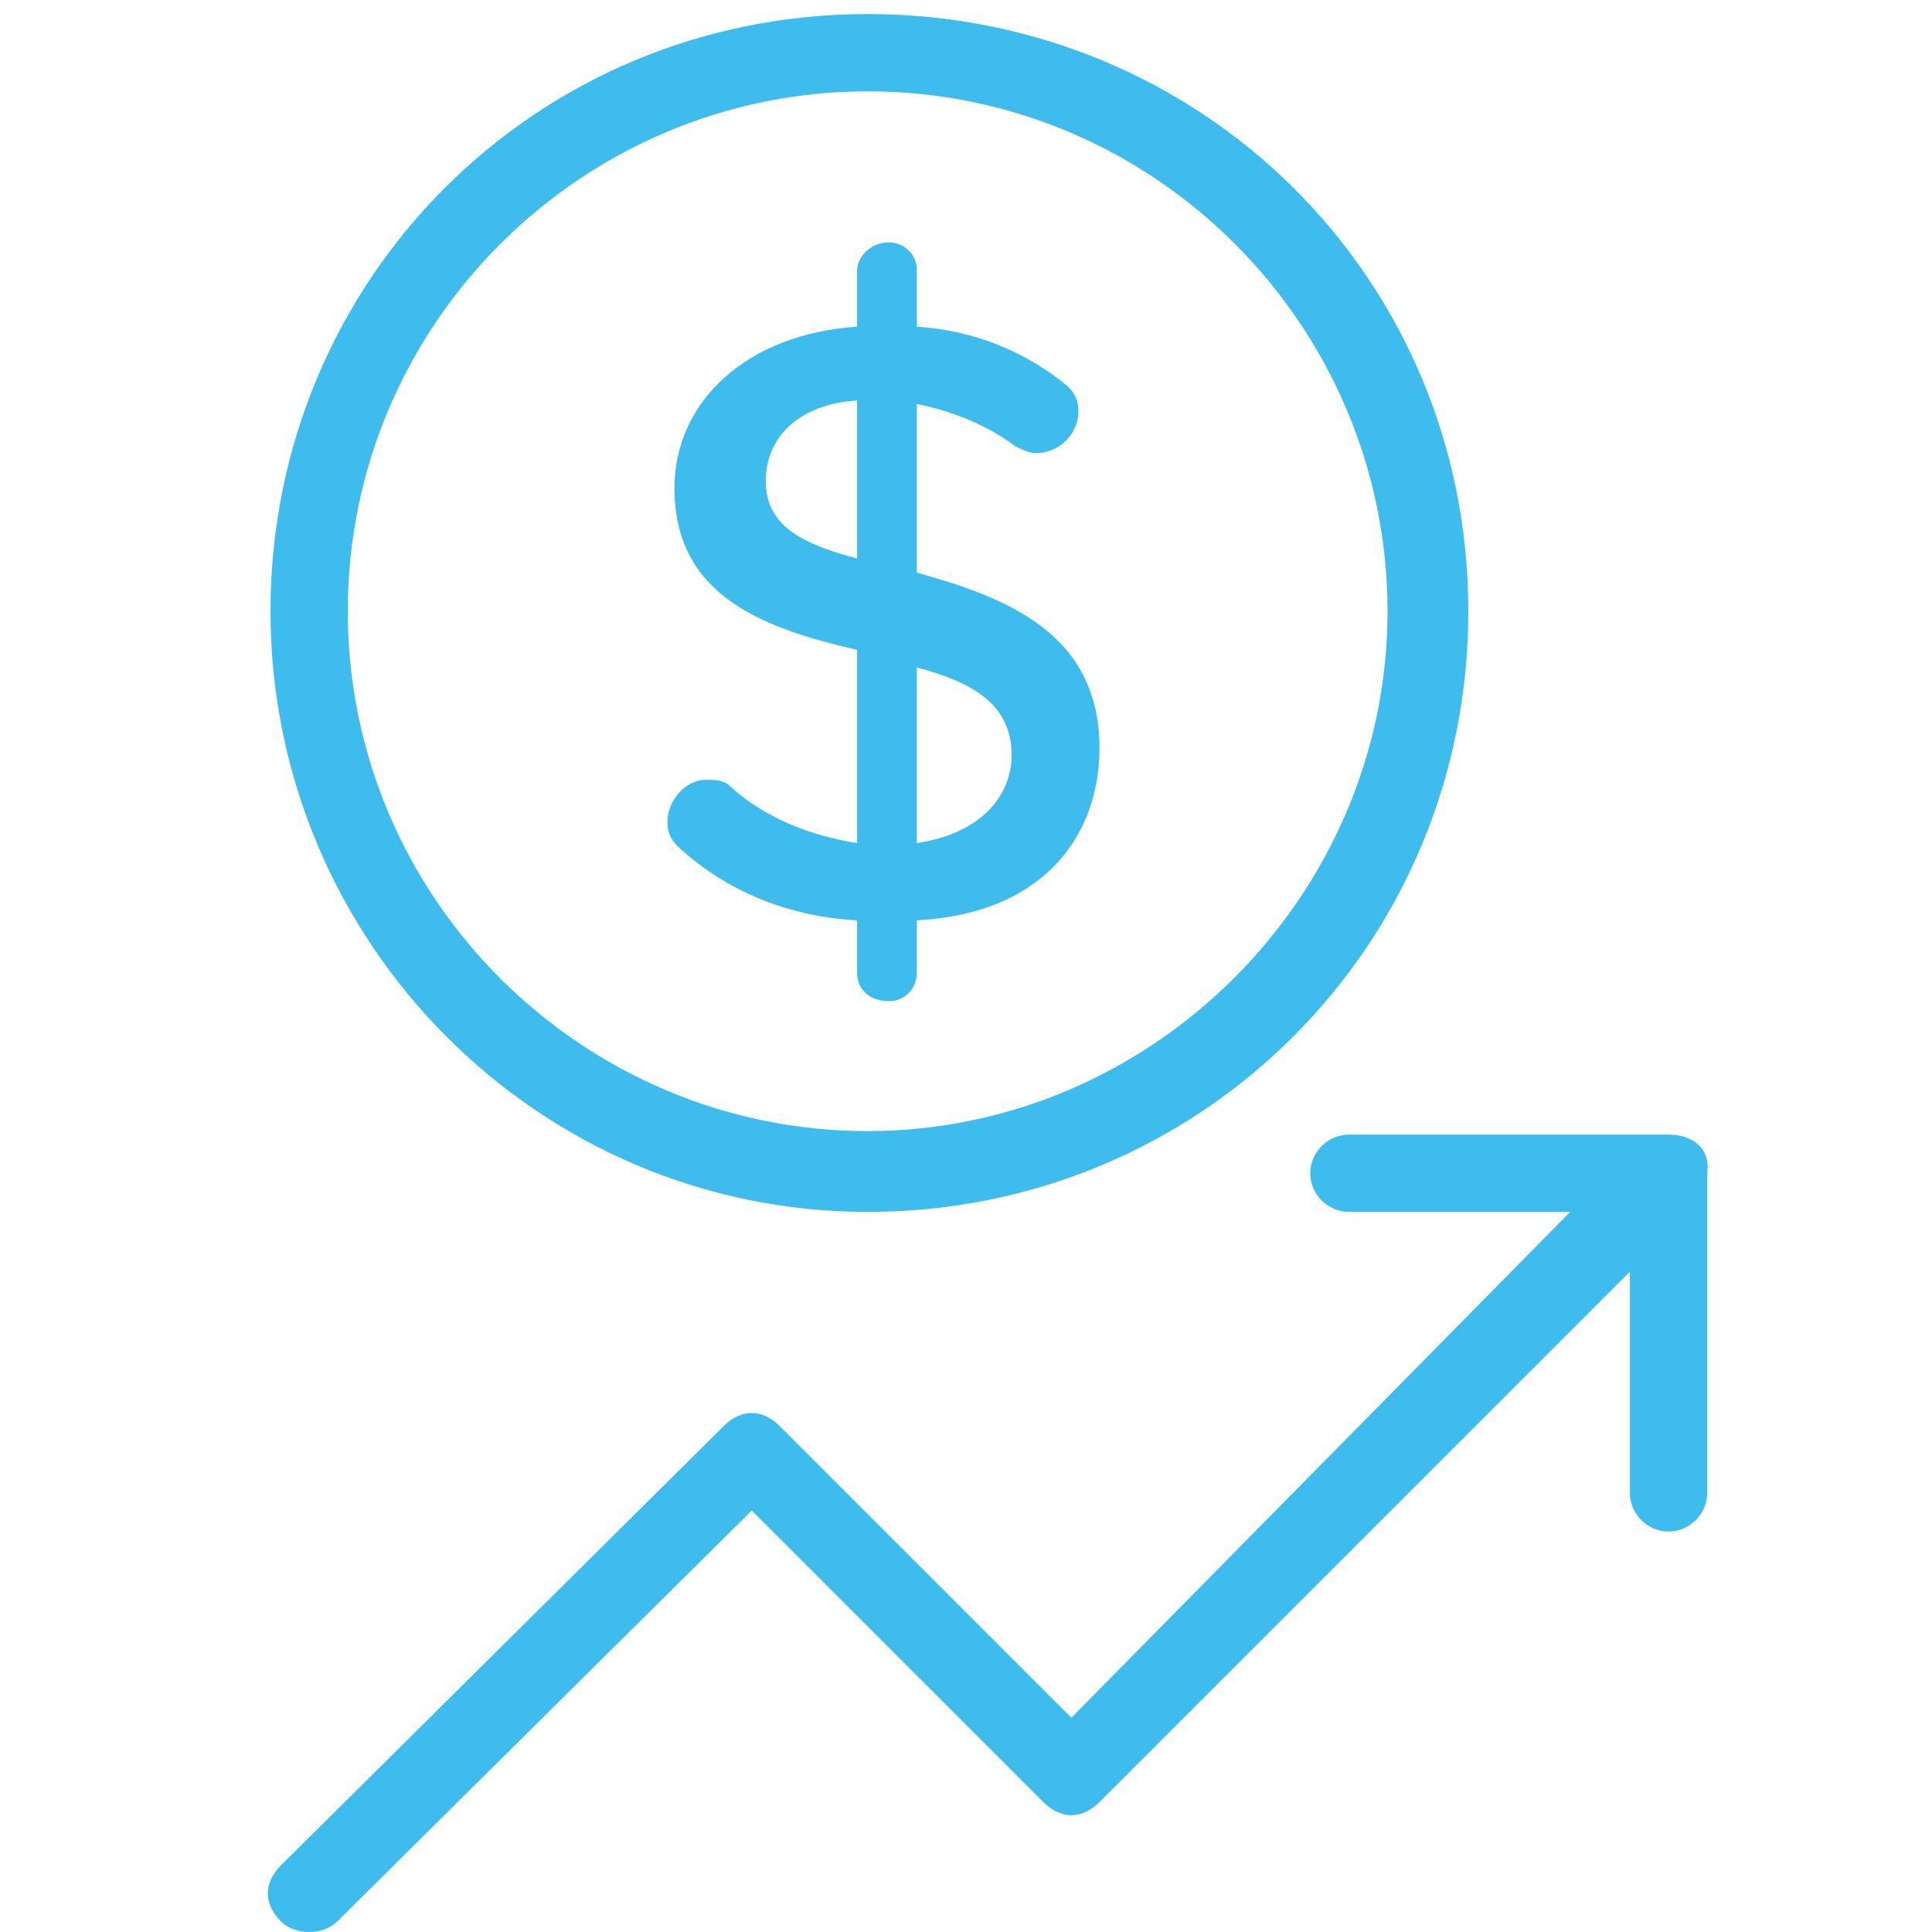 <?xml version="1.0" encoding="utf-8"?>
<!-- Generator: Adobe Illustrator 23.1.0, SVG Export Plug-In . SVG Version: 6.00 Build 0)  -->
<svg version="1.1" id="Layer_1" xmlns="http://www.w3.org/2000/svg" xmlns:xlink="http://www.w3.org/1999/xlink" x="0px" y="0px"
	 viewBox="0 0 55 55" style="enable-background:new 0 0 55 55;" xml:space="preserve">
<style type="text/css">
	.st0{fill:#3DBCED;}
</style>
<g>
	<path class="st0" d="M24.7,34.5c9.5,0,17.1-7.6,17.1-17.1S34.2,0.4,24.7,0.4S7.7,8,7.7,17.4S15.3,34.5,24.7,34.5z M24.7,2.6
		c8.2,0,14.8,6.7,14.8,14.8s-6.7,14.8-14.8,14.8S9.9,25.6,9.9,17.4S16.6,2.6,24.7,2.6z"/>
	<path class="st0" d="M47.5,32.3h-9.1c-0.6,0-1.1,0.5-1.1,1.1s0.5,1.1,1.1,1.1h6.3L30.5,48.9l-8.3-8.3c-0.5-0.5-1.1-0.5-1.6,0
		L8,53.1c-0.5,0.5-0.5,1.1,0,1.6C8.2,54.9,8.5,55,8.8,55s0.6-0.1,0.8-0.3L21.4,43l8.3,8.3c0.5,0.5,1.1,0.5,1.6,0l15.1-15.1v6.3
		c0,0.6,0.5,1.1,1.1,1.1s1.1-0.5,1.1-1.1v-9.1C48.7,32.7,48.2,32.3,47.5,32.3z"/>
	<g>
		<path class="st0" d="M26.1,16.3v-4.8c1,0.2,2,0.6,2.8,1.2c0.2,0.1,0.4,0.2,0.6,0.2c0.6,0,1.2-0.5,1.2-1.2c0-0.3-0.1-0.5-0.3-0.7
			c-1.2-1-2.7-1.6-4.3-1.7V7.7c0-0.5-0.4-0.8-0.8-0.8c0,0,0,0,0,0c-0.5,0-0.9,0.4-0.9,0.8v1.6c-3.1,0.2-5.2,2.1-5.2,4.6
			c0,3.1,2.6,4,5.2,4.6v5.5c-1.3-0.2-2.6-0.7-3.6-1.6c-0.2-0.2-0.4-0.2-0.7-0.2c-0.6,0-1.1,0.6-1.1,1.2c0,0.3,0.1,0.5,0.3,0.7
			c1.4,1.3,3.2,2,5.1,2.1v1.5c0,0,0,0,0,0c0,0.5,0.4,0.8,0.9,0.8c0.5,0,0.8-0.4,0.8-0.8v-1.5c3.7-0.2,5.2-2.5,5.2-4.9
			C31.3,18,28.6,17,26.1,16.3z M24.4,15.9c-1.5-0.4-2.6-0.9-2.6-2.2s1-2.2,2.6-2.3V15.9z M26.1,24v-5c1.5,0.4,2.7,1,2.7,2.5
			C28.8,22.5,28.1,23.7,26.1,24z"/>
	</g>
</g>
</svg>
